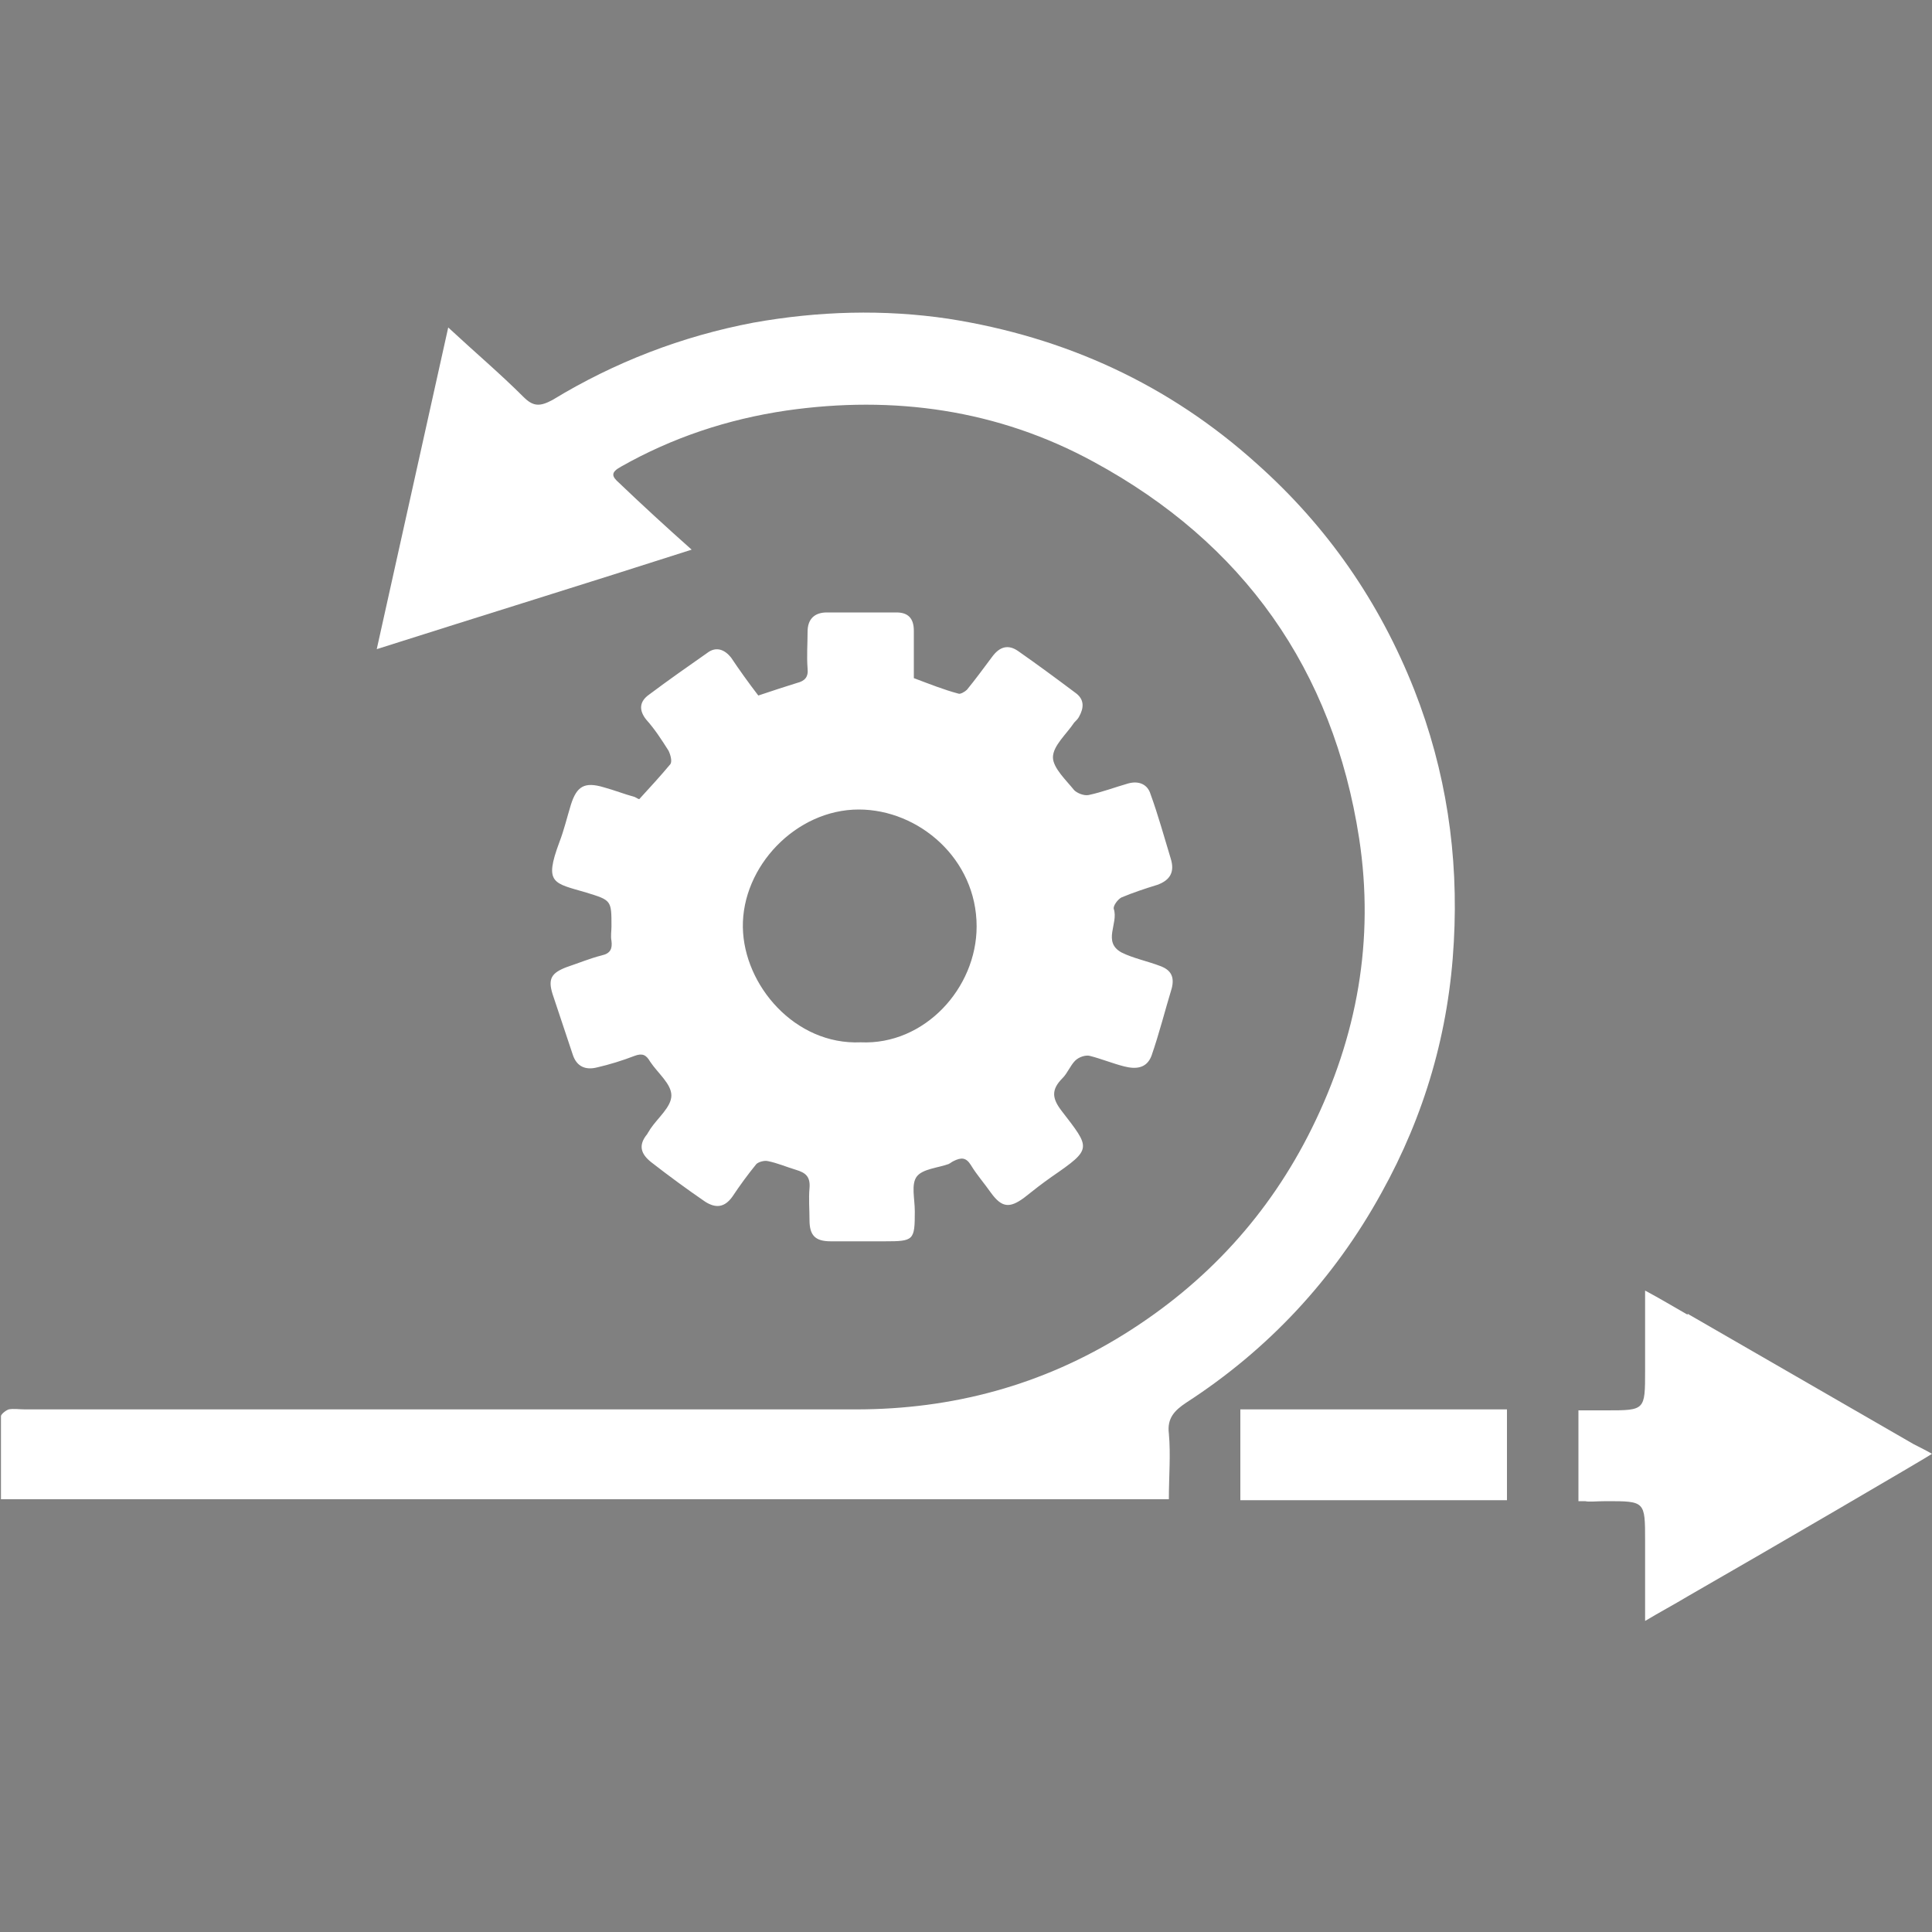 <svg xmlns="http://www.w3.org/2000/svg" xmlns:xlink="http://www.w3.org/1999/xlink" id="Layer_1" x="0px" y="0px" viewBox="0 0 200 200" style="enable-background:new 0 0 200 200;" xml:space="preserve">
<rect x="0" y="0" width="200" height="200" fill="#808080" stroke="none"/>
<style type="text/css">
	.st0{fill:#FFFFFF;}
	.st1{fill:#282828;}
</style>
<g>
	<path d="M-4217.3-428.1c1.3-0.9,1.6-2.6,1-3.9c-0.7-1.5-2.1-2.4-4-2.5c-5.9,0-11.8,0-17.7,0c-5.8,0-11.6,0-17.4,0   c-2.6,0-4.4,1.5-4.4,3.7c0,2.2,1.8,3.8,4.4,3.8c2.6,0,27,0,35.1,0C-4219.2-427-4218.1-427.5-4217.3-428.1z"></path>
	<path d="M-4247.2-422.4c-1,0-2.2,0.5-3,1.1c-1.3,0.9-1.6,2.5-1,3.9c0.7,1.6,2,2.4,3.9,2.4c3.1,0.1,6.3,0,9.4,0s6.3,0,9.4,0   c2.5,0,4.3-1.6,4.3-3.7c0-2.1-1.8-3.8-4.3-3.8C-4234.7-422.4-4241-422.5-4247.2-422.4z"></path>
	<path d="M-4196.8-497.6c-1.1-5.4-3.3-10.4-6.9-14.9c-7.5-9.5-17.8-14.9-30.7-16.1c-8.5-0.8-16.7,0.7-24.1,4.5   c-9.5,4.8-16.1,11.8-19.7,21.1c-2.2,5.9-2.7,11.9-1.6,18c0.8,4.4,2.3,8.6,4.9,12.4c4.2,6.2,8.2,12.5,11.3,19.2   c1.4,3.1,2.7,6.3,2.9,9.7c0.2,2.7,1.8,4.1,4.9,4.1c5.8,0,11.6,0,17.4,0c6,0,12,0,18,0c2.5,0,4.5-1.6,4.5-3.6c0-2.6,0.8-5.1,1.8-7.5   c2.6-6.5,6.1-12.5,10.1-18.4c3-4.3,5.5-8.7,6.8-13.7C-4196-487.7-4195.8-492.7-4196.8-497.6z M-4214.8-494.5c-2.9,2.8-6,5.4-9,8.1   c-5.3,4.7-10.7,9.4-15.9,14.2c-1.9,1.8-4.8,1.7-6.6,0c-3.8-3.5-7.7-6.9-11.5-10.4c-1.4-1.3-1.8-2.7-1-4.3c0.6-1.3,2-2.1,3.8-2.1   c1.1-0.1,2.1,0.4,2.9,1.1c2.7,2.4,5.5,4.9,8.2,7.4c0.7,0.6,1.1,0.6,1.8,0c7-6.3,13.9-12.5,20.9-18.7c1.7-1.5,3.8-1.8,5.5-0.9   C-4213.6-498.9-4213-496.2-4214.8-494.5z"></path>
	<path d="M-4146.6-412.8c-5-8.3-17-10-25-3.7c-7.8,6-15.6,12.1-23.5,18.1c-5.4,4.1-10.7,8.3-16.1,12.4c-1.2,0.9-2.4,1.8-3.8,2.9   c0,0,2.6-17.4-15-17.4c-0.7,0-1.3,0-1.9,0c-19.1,0.1-38.1,0.1-57.2,0c-2.3,0-4.1,0.6-6,1.7c-6.9,4.1-13.9,8.2-20.9,12.3   c-8.8,5.2-17.7,10.3-26.5,15.5c-2.3,1.3-2.4,3.8-1.5,5.2l27.2,35.1c0,0,0,0,0,0c0.1,0.2,0.3,0.5,0.5,0.6l0,0l0,0   c1.2,1.2,3.4,1.6,5.1,0.8c3-1.4,6.1-2.8,9.1-4.3c6.5-3.1,12.9-6.2,19.4-9.3c1.5-0.7,3-1.4,4.9-1.4c18.8,0.1,37.6,0.1,56.5,0   c4.9,0,9.3-1.3,13.1-4.2c4.2-3.2,8.2-6.5,12.3-9.8c15.3-12.4,30.7-24.7,46-37.1C-4144.4-399.9-4143.1-407-4146.6-412.8z"></path>
</g>
<g>
	<path d="M-4104.6,807c3.3,10.4,6.6,20.9,9.8,31.3c0.4,1.3,0.5,2.7,0.3,4c-0.5,4.1-4.1,6.2-8.2,4.5c-6.1-2.5-12.1-5.3-18.1-8.2   c-14-6.8-27.9-13.7-41.8-20.5c-3.7-1.8-7.4-3.7-11.1-5.5c-3.6-1.8-6.5-1.1-8.4,2.5c-4.9,9-9.6,18-14.4,27.1   c-7,13.2-14,26.5-21.1,39.6c-1.7,3.1-3.8,6.6-8,6.1c-4.1-0.5-5.5-4.4-6.6-7.7c-5.8-17.3-11.4-34.7-17.1-52.1   c-3.2-9.8-6.5-19.6-9.5-29.4c-0.5-1.5,0.2-3.5,0.7-5.2c3.4-10.6,6.9-21.1,10.3-31.7c3-9.2,6-18.4,8.9-27.6c0.5-1.5,1.2-1.9,2.7-1.8   c4.2,0.4,8.4,1,12.6,0.8c20.4-0.9,38.1-8.1,51.9-23.5c4.4-4.9,8.1-10.5,12-15.8c3.4-4.7,8.4-6.1,13.8-6.9c1.4-0.2,2.2,0.3,2.6,1.6   c5.5,17.2,11,34.4,16.5,51.5C-4124.6,745.9-4107.6,797.6-4104.6,807z"></path>
	<path d="M-4399,688.1c0.3-0.7,1.6-1.3,2.5-1.2c7.5,0.4,12.5,4.6,16.7,10.4c4.4,6.1,8.3,12.5,14.1,17.5c9,7.7,19.2,13.1,30.7,16   c10.9,2.7,21.9,3.4,32.9,0.6c6-1.5,11.7-4.3,17.6-6.6c5.1-2,9.9-5,15.7-4c2.4,0.4,4.8,1.4,7.2,2.1c2.2,0.6,2.4,2,1.7,3.9   c-5.4,16.4-10.7,32.9-16.1,49.3c-3.4,10.6-7,21.1-10.4,31.6c-4.7,14.4-9.3,28.8-14,43.2c-1.4,4.4-3.1,8.8-4.7,13.1   c-0.4,1.2-1.1,2.3-1.8,3.2c-2.3,3-5.2,3.6-7.8,1c-2.5-2.6-4.7-5.6-6.4-8.8c-8.2-15.2-16.2-30.6-24.2-45.9c-2.8-5.3-5.5-10.7-8.3-16   c-2.2-4.1-5.3-5.1-9.4-3.1c-19.4,9.6-38.8,19.2-58.2,28.7c-4.2,2-8.4,4-12.8,5.5c-4.5,1.6-7.7-0.7-7.4-5.4c0.2-3.7,1.1-7.5,2.2-11   c6.7-20.9,13.6-41.8,20.5-62.7C-4415.6,739.4-4399.9,690-4399,688.1z"></path>
	<path d="M-4378.3,488.9c0.2-21.8,18.6-35.3,36.6-29.8c4.8,1.5,9,4,12.5,7.5c10.3,10.3,20.7,20.6,30.9,31c1.6,1.6,2.6,1.5,4.1,0   c27.1-27.2,54.2-54.3,81.4-81.4c14.5-14.4,39.5-9.3,46.7,9.7c4.5,11.8,1.9,22.5-7,31.5c-17.4,17.5-34.8,34.9-52.2,52.3   c-16.4,16.4-32.9,32.7-49.2,49.2c-7.2,7.3-16,9.2-25.6,8.4c-7.7-0.6-13.8-4.1-19.2-9.7c-16.6-17-33.6-33.7-50.4-50.5   C-4375.4,501.2-4378.2,494.3-4378.3,488.9z"></path>
	<path d="M-4049.5,523.1c-2.6-6.8-5.4-13.4-8.2-20.1c-3.4-8.5-4.5-17.2-1.6-26.1c1.7-5.2,3.7-10.3,6.1-15.1   c5.3-10.4,5.8-21.2,3.3-32.3c-0.6-2.5-1.4-5-2.3-7.4l0,0c0,0-7.7-21.1-25.9-27.5c-10.3-7.8-15.7-18.3-16.5-31.4   c-0.3-5-0.9-10.1-1.9-15c-1.2-5.9-4.1-11.2-7.6-16.1c-7-9.6-16-16.5-27.6-19.2c-6.2-1.4-12.6-1.8-19-2.5c-8.9-1.1-17-4.2-23.1-11   c-4.6-5.1-8.8-10.6-12.8-16.2c-6.3-8.8-15.1-13.7-25.2-16.5c-8.5-2.4-17.3-3-25.9-0.1c-5.9,2-11.6,4.7-17.4,7.2   c-10.8,4.7-21.6,4.7-32.5,0.1c-5.6-2.4-11-5.5-16.8-7.1c-14.9-4.3-28.8-1.3-41.7,6.9c-6.4,4-10.3,10.1-14.6,16   c-4.6,6.4-9.5,12.6-16.7,16.4c-6.7,3.6-14,4.7-21.3,5.2c-10,0.7-19.3,2.7-27.6,8.7c-8.9,6.5-15.7,14.5-18.8,25.1   c-1.8,6.2-2.4,12.9-3.1,19.4c-1.1,11.4-5.2,21.2-14.3,28.5c-5.3,4.2-11.2,7.8-16.2,12.4c-11.6,10.7-16.2,24.4-15.4,40   c0.1,2.2,0.2,4.6,1,6.6c2.5,6.8,5.4,13.4,8.1,20.1c2.4,6,3.8,12.2,3.2,18.7c-0.7,7.1-3.2,13.7-6.4,19.8   c-5.8,11.2-7.5,22.7-4.5,34.9c2.5,10.2,7.2,19.2,15.5,25.7c7.3,5.8,22.2,17.9,23,20c4,6.8,5.6,13.8,6.2,21.1   c0.4,4.9,0.9,9.9,1.9,14.7c1.6,7.7,5.6,14.4,10.9,20.1c7.8,8.6,17.1,14.6,29.1,15.8c3.4,0.3,6.8,0.7,10.2,1.1   c8.4,1,16.5,2.7,23.4,8.1c5.5,4.4,9.8,10,13.6,15.8c8.8,13.4,21.3,20.3,37,22.1c10.4,1.2,19.7-1.8,28.8-6.3   c8.4-4.2,17.2-7,26.8-5.7c7.4,1,14.1,4.2,20.7,7.4c15.6,7.5,30.8,5.9,45.8-2c7.9-4.1,12.9-10.9,17.8-17.9   c4.1-5.8,8.4-11.4,14.5-15.2c7.3-4.6,15.5-5.9,23.9-6.6c4.7-0.4,9.4-0.8,13.9-2.1c10.1-3,18.4-9.1,24.7-17.6   c4.9-6.5,8.5-13.6,9.1-22.1c0.4-5.7,1.3-11.4,2.2-17.1c1.6-9.3,6.2-16.9,13.6-22.7c4.9-3.9,10.2-7.3,14.9-11.4   c12.5-10.8,17.3-24.9,16.5-41.1C-4048.6,527.5-4048.7,525.2-4049.5,523.1z M-4117.2,531.7c-4.2,14.7-10.4,28.6-18.7,41.5   c-11.7,18.4-26.4,33.8-44.3,46.2c-12.8,8.9-26.7,15.7-41.5,20.5c-17.7,5.7-35.7,8.3-54.2,7.8c-13.2-0.4-26.1-2.4-38.9-6   c-22.7-6.4-42.9-17.4-60.8-32.8c-15.1-13-39.8-49.2-39.1-49.8c-0.8-0.3-2.7-6.4-3.3-7.8c-4.9-11.7-8.6-23.7-10.8-36.3   c-2-11.6-2.8-23.3-2.3-35c0.7-15.3,3.6-30.3,8.6-44.8c10.3-29.7,27.9-54.1,52.4-73.7c15.1-12,31.9-20.8,50.3-26.7   c15-4.8,30.4-7.3,46.2-7.4c16.6-0.2,32.8,2,48.7,6.9c30.9,9.4,56.5,26.7,77.1,51.4c8.7,10.4,15.8,21.8,21.5,34l-0.1,0   c0,0,16.7,35.9,14.8,78c-0.1,1.5-0.2,3-0.4,4.5C-4112.8,512.3-4114.4,522.1-4117.2,531.7z"></path>
</g>
<g>
	<path class="st0" d="M71.6,56.9C60.7,60.4,50,63.7,39,67.2c2.5-11.2,4.9-22.1,7.4-33.3c2.8,2.6,5.4,4.8,7.8,7.2c1,1,1.7,1,3,0.3   c6.4-3.9,13.4-6.6,20.8-8c6.7-1.2,13.5-1.4,20.2-0.4c12.1,1.9,22.8,6.8,31.9,15c7.3,6.5,12.7,14.3,16.3,23.4   c3.3,8.4,4.6,17.1,4.1,26.1c-0.5,9.3-3,17.9-7.5,26c-4.9,8.9-11.7,16.2-20.2,21.7c-1.2,0.8-2,1.6-1.8,3.2c0.2,2.2,0,4.4,0,6.8   c-40.3,0-80.5,0-120.9,0c0-2.9,0-5.8,0-8.6c0-0.2,0.5-0.6,0.8-0.7c0.5-0.1,1.1,0,1.7,0c28.7,0,57.4,0,86,0c10,0,19.3-2.5,27.8-7.8   c8.5-5.3,15-12.4,19.4-21.3c4.7-9.5,6.5-19.5,4.9-30c-2.7-17.5-12-30.6-27.5-39c-9.9-5.4-20.7-6.9-31.8-5.3   c-6.1,0.9-11.8,2.8-17.1,5.8c-1.1,0.6-1,1-0.2,1.7C66.4,52.2,68.9,54.5,71.6,56.9z"></path>
	<path class="st0" d="M78.5,72c1.5-0.5,2.7-0.9,4-1.3c0.8-0.2,1.2-0.6,1.1-1.5c-0.1-1.3,0-2.5,0-3.8c0-1.3,0.7-2,2-2   c2.4,0,4.8,0,7.2,0c1.2,0,1.8,0.6,1.8,1.9c0,1.6,0,3.2,0,4.9c1.6,0.6,3.1,1.2,4.6,1.6c0.2,0.1,0.7-0.2,0.9-0.4   c0.9-1.1,1.7-2.2,2.6-3.4c0.8-1.1,1.7-1.3,2.7-0.6c2,1.4,3.9,2.8,5.9,4.3c1,0.7,0.9,1.6,0.4,2.5c-0.1,0.2-0.3,0.4-0.5,0.6   c-0.8,1.2-2.2,2.4-2.2,3.6c0,1.1,1.4,2.4,2.2,3.4c0.3,0.3,1,0.6,1.5,0.5c1.4-0.3,2.7-0.8,4.1-1.2c1.1-0.3,2,0.1,2.3,1.1   c0.8,2.2,1.4,4.4,2.1,6.7c0.4,1.3,0,2.2-1.4,2.7c-1.3,0.4-2.5,0.8-3.7,1.3c-0.4,0.2-0.9,0.9-0.8,1.2c0.5,1.5-1.2,3.4,0.8,4.5   c1.2,0.6,2.7,0.9,4,1.4c1.1,0.4,1.5,1.1,1.2,2.3c-0.7,2.3-1.3,4.7-2.1,7c-0.5,1.3-1.6,1.4-2.8,1.1c-1.2-0.3-2.4-0.8-3.6-1.1   c-0.4-0.1-1.1,0.1-1.5,0.5c-0.5,0.5-0.8,1.3-1.3,1.8c-1.2,1.2-1.1,2.1-0.1,3.4c3,3.9,3.2,3.9-1,6.8c-1,0.7-1.9,1.4-2.9,2.2   c-1.5,1.1-2.3,1-3.4-0.5c-0.7-1-1.5-1.9-2.1-2.9c-0.5-0.8-1-0.8-1.8-0.4c-0.2,0.1-0.3,0.2-0.5,0.3c-1.1,0.4-2.7,0.5-3.3,1.3   c-0.6,0.8-0.2,2.3-0.2,3.6c0,3-0.1,3.1-3.1,3.1c-1.9,0-3.8,0-5.6,0c-1.6,0-2.2-0.6-2.2-2.2c0-1.1-0.1-2.2,0-3.3   c0.1-1.2-0.4-1.6-1.4-1.9c-1-0.3-1.9-0.7-2.9-0.9c-0.4-0.1-1,0.1-1.2,0.3c-0.9,1.1-1.7,2.2-2.5,3.4c-0.8,1.1-1.7,1.2-2.8,0.5   c-1.9-1.3-3.8-2.7-5.6-4.1c-1-0.8-1.4-1.7-0.4-2.9c0.1-0.2,0.2-0.3,0.3-0.5c0.8-1.2,2.2-2.3,2.2-3.5c0-1.2-1.4-2.3-2.2-3.5   c-0.4-0.7-0.8-0.9-1.6-0.6c-1.3,0.5-2.6,0.9-3.9,1.2c-1.2,0.3-2.1-0.1-2.5-1.3c-0.7-2.1-1.4-4.2-2.1-6.3c-0.5-1.6-0.1-2.2,1.5-2.8   c1.2-0.4,2.4-0.9,3.6-1.2c0.9-0.2,1.1-0.7,1-1.5c-0.1-0.5,0-1,0-1.5c0-2.7,0-2.7-2.6-3.5c-3.4-1-4.4-0.9-2.8-5.2   c0.5-1.3,0.8-2.6,1.2-3.9c0.6-1.9,1.4-2.4,3.4-1.8c1.1,0.3,2.1,0.7,3.2,1c0.2,0.1,0.5,0.3,0.5,0.2c1.1-1.2,2.2-2.4,3.2-3.6   c0.2-0.3,0-1-0.2-1.4c-0.7-1.1-1.4-2.2-2.3-3.2c-0.8-1-0.7-1.9,0.3-2.6c2-1.5,4-2.9,6-4.3c0.9-0.7,1.8-0.4,2.5,0.5   C76.5,69.3,77.5,70.7,78.5,72z M89.1,107.9c6.6,0.3,12-5.6,12-12c0-7-6-12.1-12.2-12.1c-6.5,0-12.1,5.9-12,12.2   C77,102,82.3,108.2,89.1,107.9z"></path>
	<path class="st0" d="M198.1,149.5c-7.8-4.5-15.6-9-23.4-13.5c0,0,0,0,0,0.1c-1.4-0.8-2.9-1.7-4.4-2.5v5.7c0,0,0,0,0,0   c0,0.9,0,1.7,0,2.6c0,4.1,0,4.1-4,4.1c-1.1,0-1.8,0-2.2,0c-0.2,0-0.5,0-0.7,0c0,1.6,0,3.2,0,4.7c0,1.5,0,3.1,0,4.7   c0.3,0,0.5,0,0.7,0c0.4,0.1,1.1,0,2.2,0c4,0,4,0,4,4.1c0,1.2,0,2.4,0,3.7h0v4.6c1.5-0.9,3-1.7,4.5-2.6c0,0,0,0,0,0   c8.2-4.7,24.8-14.4,25.2-14.7C199.5,150.2,198.1,149.5,198.1,149.5z"></path>
	<path class="st0" d="M128.4,145.9c0,1.7,0,7.8,0,9.3c0,0,0,0.1,0,0.1H156v-9.4C156,145.9,136.7,145.9,128.4,145.9z"></path>
</g>
<g>
	<path d="M2443-1234.6c-0.1-0.1-0.1-0.1-0.2-0.2c-15.4-20.9-38.8-24.8-38.8-24.8l0,0c-3.6-0.8-7.2-1.3-11-1.5   c-12.4-0.6-24.5,0.5-35.9,6.1c-0.4,0.2-1,0.2-2.2,0.4c2.2-2.6,3.9-4.5,5.6-6.6c8.4-10.5,15.9-21.6,17.7-35.3   c1.5-11.3-1.1-21.3-10.5-28.7c-5.6-4.4-12.3-6.5-19.3-7.4c-4.5-0.6-9-0.8-13.5-1.2c3.4,5.5,7.3,9.5,14,9.3c-0.1,0.3-0.3,0.6-0.4,1   c-1.7,0-3.5,0-4.7,0c1.8,7.9,3.6,15.7,5.5,23.6c3.4-0.2,7.1-0.4,10.8-0.5c0,0.3,0.1,0.6,0.1,0.9c-3.1,1.4-6.2,3-9.5,4   c-2.6,0.8-3.1,2.3-3.4,4.7c-1.3,9.2-6.2,16.8-12.1,24.8c0-4-0.2-7.1,0-10.2c0.5-8.8-1.3-17.3-4.7-25.3c-9-20.8-25.8-30.2-47.5-32   c-17-1.4-33.6,1.2-50.6,6.7c4.5,1.6,8.2,3.6,12.2,4c3.4,0.3,7-1.2,11.5-2.1c-2.4,1.6-4.2,2.8-6.2,4.2c0.7,0.4,1.3,0.9,1.9,1.3   c3.7,1.8,7.6,3.5,11.2,5.5c2,1.1,3.4,1.1,5.3-0.2c1.8-1.3,3.9-2.2,5.8-3.3c0.2,0.3,0.4,0.5,0.5,0.8c-2,1.7-4.1,3.4-6.5,5.4   c3.5,2.4,6,4.1,8.5,5.8c1.4-0.7,2.7-1.2,3.9-1.8c0.1,0.2,0.3,0.4,0.4,0.6c-0.8,0.8-1.5,1.7-2,2.2c4.7,5,9.2,9.9,13.9,14.7   c0.5,0.5,2,0.5,2.8,0.3c2.5-0.7,4.9-1.7,7.3-2.6c0.1,0.2,0.3,0.5,0.4,0.7c-1.9,1.6-4,3.1-5.7,5c-0.7,0.7-0.8,2.4-0.5,3.4   c0.4,1.4,1.7,2.1,3.2,1c0.4-0.3,0.9-0.3,1.4-0.5c-2,2.4-2.5,4.8-0.9,7.4c0.4,0.6,1.3,0.9,1.5,1.5c1.4,3.9,2.6,7.9,4,11.9   c1.4,4,3.1,8,4.6,12c-0.3,0.1-0.6,0.3-0.8,0.4c-1.4-1.7-2.7-3.4-4.1-5.1c-13.4-15.7-30.8-23.7-51-26.6c-20-2.9-37.1,2.6-51.8,16.1   c-3.4,3.1-6.6,6.5-10.4,10.2c0-1.8,0-2.9,0-4c0-6.7,0-13.3,0-20c0-41,0-81.9,0-122.9h0v-63.6c0-17.2,0.2-34.5-0.1-51.7   c-0.1-3.6-1.1-7.4-2.7-10.6c-4.1-8-11.1-11.4-20.1-11.4c-60.5,0.1-120.9,0.1-181.4,0c-51,0-102,0-153,0c-2.9,0-6,0.1-8.6,1.1   c-10,3.8-14.5,10.7-14.5,21.5c0,53.5-0.1,248.7-0.1,262.1c-1.5-1.6-2.2-2.5-3.1-3.4c-5.1-4.9-9-11.5-16.8-12.9   c-0.9-0.2-2.3-0.2-2.9,0.3c-0.6,0.5-0.5,1.9-0.7,2.8c-0.1,0.9-0.2,1.7-0.2,2.6c-2.2-2.7-3.9-5.3-4.8-8.1c-1.7-5.3-5.8-7.1-10.6-7.8   c-23.3-3.7-44.5,1.3-63.3,15.6c-5.7,4.3-10.3,9.9-16.1,15.5c4-10.3,7.8-20,11.6-29.6c-0.9-1.1-1.8-2.2-2.6-3.2   c0.2-0.1,0.3-0.3,0.5-0.4c1,0.5,2,0.9,3,1.4c2.1-2.1,3.1-4.1-0.2-6.1c-1.7-1.1-3-2.6-4.5-3.9c0.1-0.2,0.3-0.5,0.4-0.7   c2.4,0.9,4.7,1.8,7.1,2.5c0.8,0.3,2.2,0.5,2.6,0c4.7-4.8,9.4-9.8,14.1-14.9c-0.5-0.6-1.2-1.5-1.8-2.3c5.8,3.4,8.1-2.6,12.7-3.9   c-2.6-2.5-4.7-4.5-6.8-6.4c1.2-0.1,2.3,0.2,3.1,0.8c4.1,3.5,8.1,3.6,12.7,0.5c2.8-2,6.2-3.2,9.5-4.8c-2.1-1.5-3.8-2.7-5.5-3.8   c0.1-0.4,0.2-0.7,0.4-1.1c7.8,5.9,14.7,1.5,22.4-1.2c-17.3-5.7-34.3-8.1-51.8-6.6c-9.7,0.8-19.1,3.3-27.2,8.9   c-18.7,12.9-25.1,31.4-23.6,53.3c0.1,1.5,0.2,3,0.4,5c-0.8-0.6-1.1-0.7-1.3-0.9c-5.7-7.3-10.2-15.3-11.7-24.6   c-0.3-1.9-0.7-2.9-2.7-3.6c-3.3-1.1-6.5-2.7-9.7-4.1c0-0.3,0.1-0.6,0.1-0.9c3,0.2,6.1,0.2,9.1,0.6c2.1,0.2,2.7-0.3,2.9-2.4   c0.5-4.7,1.2-9.3,2.2-13.9c0.5-2.3,1.8-4.5,2.9-7.3c-2.2,0-3.8,0-5.5,0c-0.1-0.3-0.3-0.7-0.4-1c6.7,0,10.8-3.8,14.1-9.1   c-6.8,0.4-13.6,0.7-20.1,2.4c-8,2-15.2,6-19.6,13.6c-6,10.4-5.1,21.1-1.1,31.9c4.1,11,11.1,20.2,18.6,29c0.5,0.6,0.8,1.3,1.6,2.4   c-55.2-22.3-93.9,13.8-103.1,50.6c3.6-3.5,10.4-3.3,9.6-10.5c0.3,1.2,0.7,2.5,1,3.8c4.6-1.7,8.6-3.5,9.1-9.2c0.2-2.1,1.3-4.1,2-6.1   c0.3,0,0.6,0,0.9,0c0.2,3,0.4,5.9,0.7,8.8c7.6-2.6,15-5,22.2-7.6c1-0.3,1.8-1.7,2.2-2.8c0.6-1.6,0.7-3.4,1-5c0.2,0,0.4,0.1,0.6,0.1   c0.2,2,0.4,4,0.6,6.4c3.6-0.9,7.5,0,9.1-3.7c1.1,0.5,2.2,1.5,3.2,1.4c3.5-0.1,7-0.5,10.4-1.1c0.8-0.1,1.6-1.1,2-1.9   c1.3-2.7,2.5-5.5,3.7-8.2c0.3,0.1,0.5,0.1,0.8,0.2c0,3.3,0,6.6,0,9.5c5.4,3,6.4-1.5,8.7-4.2c-0.3,1.8-0.6,3.6-0.8,5.5   c9.1,1.7,17.9,3.3,26.7,5c-0.8,0.9-1.8,1.3-2.8,1.4c-2.9,0.5-5.8,0.8-8.7,1.4c-13.4,2.6-26.2,6.9-37.5,15   c-11.5,8.2-18.8,19.3-21.1,33.2c-2.5,15.5,1.6,29.9,8.8,43.5c8.1,15.4,19.2,28.6,31.5,40.8c3.1,3.1,6.5,6,10,9.2   c0.8-12-5.8-19.3-14.5-25.4c0.3-0.2,0.5-0.5,0.8-0.7c2.7,1.5,5.4,3,8.3,4.6c-0.1-0.7-0.1-1.1-0.2-1.5c-1.4-6.7-3.1-13.4-4.2-20.1   c-0.4-2.2-1.2-3.4-3.1-4.2c-2.4-1.1-4.7-2.3-7-3.4c0.1-0.2,0.2-0.5,0.3-0.7c3,0.7,5.9,1.5,9.7,2.4c0-5.9-0.2-11.1,0.1-16.2   c0.1-2.4-0.5-3.7-2.5-4.9c-3.5-2.2-6.8-4.8-10.2-7.2c0.1-0.2,0.3-0.5,0.4-0.7c4.5,1.6,9.1,3.1,13.6,4.7c3.3-14.5,10.5-26,20.4-36.6   c-3.7-2.3-7-4.3-10.4-6.3c0.1-0.3,0.2-0.5,0.3-0.8c3.5,0.7,7,1.5,10.5,2c1.6,0.2,3.8,0.7,4.8-0.1c5.9-4.2,11.5-8.9,17.1-13.3   c-1.4-1.3-2.8-2.6-4.2-3.9c0.1-0.2,0.2-0.3,0.3-0.5c3,0.9,6.1,1.8,9.2,2.8c-1.5,8.3,0.4,14.2,5.4,15.5c6.1,1.6,10.8-2.2,14.5-12.1   c15.2,20.2,27.8,41.6,38.6,64.3c9.8,20.7,17.4,42,22.1,64.5c4.2,22,5.8,45.1,6.1,48.6c0,0.2,0,0.3,0,0.4c-10.7,0-20.9,0-31.7,0   c0,0,0,0,0,0h-23.3c-3.3-0.1-6.6,0-10.1,0c0,3.9,0,7.2,0,10.6c0,3.4,0,6.9,0,10.5v0.2h72.6v-0.2c173.9,0,519.8,0.2,519.8,0.2v-0.5   c0-5.9,0-11.6,0-17.6c0-1.1,0-2.2,0-3.3c-1.6,0-2.9,0-4.2,0c-9.8,0-19.6,0-29.4,0c-6.5,0-13.1,0-19.6,0c-1.8,0-3.2-0.2-2.9-2.5   c0.4-3.8,0.8-7.7,1.3-11.5c1.7-12.7,7.1-47.6,17.1-75.7c1.3-3.5,2.7-6.9,4.1-10.4c0.5-1.2,1-2.3,1.6-3.4c1.6-3.4,2.7-6,3.2-7.9   c8.3-18.5,18.3-36,29.7-52.7c3.1-4.6,6.5-9,9.9-13.8c4.7,10.7,8.3,13.7,14.5,12.1c4.7-1.1,6.3-5.9,5.6-15.4c3.1-1,6-1.9,9-2.8   c0.2,0.2,0.3,0.5,0.5,0.7c-1.6,1.1-3.2,2.2-5,3.4c5.5,4.2,10.5,7.6,14.9,11.5c2.8,2.5,5.4,3,8.8,2c3-0.8,6.1-1.1,9.2-1.6   c0.1,0.3,0.1,0.6,0.2,0.9c-3.2,1.9-6.4,3.9-10,6c10.1,10.6,17.1,22.5,20.5,36.7c4.9-1.7,9.3-3.3,13.6-4.8c-0.3,1.1-0.9,1.7-1.6,2.2   c-3,2.1-6.1,4.1-9.1,6.4c-0.9,0.7-1.9,2.1-1.8,3.1c0.3,5.6,0.8,11.2,1.3,17.1c2.7-0.7,5.6-1.5,8.5-2.2c0.1,0.3,0.2,0.5,0.3,0.8   c-2,1-3.8,2.3-5.9,2.9c-3.1,1-4.1,3-4.3,6c-0.3,3.2-1,6.4-1.7,9.6c-0.7,3.4-1.6,6.8-2.5,10.6c3.2-1.8,5.8-3.3,8.5-4.8   c0.3,0.3,0.7,0.6,1,0.9c-9.5,5.8-15.2,13.8-15.1,25.2c0.7-0.5,1.5-0.9,2.1-1.5c8.4-8.7,17.4-16.9,25-26.2   c11.7-14.2,21.1-29.9,23.6-48.7c2.5-18.7-3-34.6-17.4-47.1c-0.8-0.7-2.3-0.6-3.5-0.7c-1.3-0.1-2.6,0.1-3.8,0.1   c0.2-1.3,0.4-2.6,0.6-3.9c0.3-0.2,0.6-0.5,1-0.7c-7.6-3.3-15.1-7.2-23-9.7c-7.8-2.5-15.9-3.7-23.9-5.5c0.1-0.2,0.1-0.3,0.2-0.5   c8.8-1.6,17.7-3.3,26.7-5c-0.2-0.9-0.5-1.7-0.6-2.6c-0.1-0.8-0.1-1.6-0.2-3c3.9,5.9,3.9,5.9,8.7,4.2c-0.2-3.1-0.4-6.3-0.6-9.4   c0.3-0.1,0.6-0.2,0.8-0.2c1.2,2.7,2.6,5.3,3.6,8.1c0.9,2.7,2.5,2.6,4.8,1.9c0,0,15.5,2.1,25.2,5.2c0.2,0.1,0.4,0.1,0.5,0.2   c0.1,0,0.2,0.1,0.3,0.1c3.8,1.3,7.6,2.6,11.5,3.9c3.1,1.1,6.2,2.3,9.6,3.5c0.2-3.5,0.4-6.4,0.5-9.4c3.5,5.7,2.5,14.4,12,15.3   c0.4-1.2,0.9-2.5,1.2-3.4c0.9,2,1.4,4.6,3,6.2c1.7,1.8,4.4,2.7,7.1,4.3C2455.4-1215.2,2450.2-1225.5,2443-1234.6z M1812.4-1132   L1812.4-1132c0,0,0,88.8-0.1,100.4c0,1.2-0.9,3.3-1.7,3.6c-2.3,0.7-2.4-1.6-3-3.1c-3.2-8.8-6.3-17.6-9.6-26.3   c-0.1-0.5-0.3-0.9-0.5-1.4c-1.5-4-4.1-10-6.7-16.2c0-0.1,0-0.1-0.1-0.2c-2-4.7-4.1-9.4-6-13.4c0-0.2-0.1-0.4-0.2-0.6   c-0.9-1.9-1.8-3.8-2.7-5.7c-1.2-2.7-2-4.4-2-4.4l0,0c-11.8-25.5-23.5-51-37.9-75.1c-7.1-11.8-16.6-22.2-25-33.2   c-0.5-0.7-1.1-1.4-1.7-2.3c0.5-0.4,0.8-0.8,1.1-0.9c3.6-1.1,6.2-3.1,6.6-7.1c0.4-4.2-1.3-7.9-5-9.6c-5-2.4-5.9-7-7.6-11.5   c1.9,2.4,3.8,4.7,5.4,6.7c6.3-2.8,12.3-5.6,18.3-8.1c2.1-0.9,2.9-2.1,2.7-4.4c-0.2-3.5,0-7,0-10.6c0.3,0,0.7,0,1,0   c1.2,4,2.5,8.1,3.7,12.1c2.7-0.3,5.1-0.5,7.4-1c0,0,0,0,0,0c0.1,0,0.3-0.1,0.5-0.1c0,0,0,0,0.1,0c0,0,0,0,0,0   c2.3-0.6,9.9-2.6,16.2-0.2c0.4,0.2,0.8,0.3,1.2,0.3c3.7,0.5,7.4,1.2,11,2c2.5,0.5,4.2,0.4,5.2-2.5c0.9-2.7,2.6-5.1,4.6-7.3   c-0.6,3.8-1.3,7.7-2,11.8c2.2,0.8,4.5,2.4,6.6,2.2c1.8-0.2,3.3-2.5,5.3-4.2c-0.6,2.2-1.2,4-1.9,6.6c2.1,0.2,4,0.4,6.2,0.7   c-0.7,3.2,3,3.7,5.3,4.8c4.1,2,5.3,4.8,5.3,9.3C1812.3-1191.5,1812.4-1161.7,1812.4-1132z M2142.3-1243.7c0,4-2.1,6.4-6.2,6.4   c-8.3,0.1-16.7,0.2-25,0c-3.6-0.1-5.7-2-5.8-5.7c-0.2-12.2-0.2-24.3,0-36.5c0.1-4,2-5.6,6-5.6c8.2,0,16.5,0,24.7,0   c4.2,0,6.2,2,6.3,6.2c0.1,5.9,0,11.7,0,17.6C2142.3-1255.4,2142.4-1249.5,2142.3-1243.7z M2142.3-1393.1c0,4.9-1.9,6.8-6.6,6.8   c-8,0-16,0-24,0c-4.3,0-6.3-1.4-6.3-5.6c-0.2-12.2-0.2-24.3,0-36.5c0-3.6,2.2-5.6,5.9-5.6c8.3-0.1,16.7-0.1,25,0   c4,0.1,6.1,2.4,6.1,6.4c0,5.9,0,11.7,0,17.6C2142.3-1404.4,2142.4-1398.8,2142.3-1393.1z M2105.3-1509c0.1-4.1,1.9-5.6,6-5.6   c8.3-0.1,16.7-0.1,25,0c4.1,0,5.9,1.9,6,6.1c0.1,5.9,0,11.7,0,17.6c0,5.8,0,11.5,0,17.3c0,4.4-1.7,6.5-5.9,6.6   c-8.5,0.2-16.9,0.2-25.4,0c-3.8-0.1-5.7-1.9-5.7-5.7C2105.2-1484.9,2105.1-1496.9,2105.3-1509z M2105.3-1357c0.1-4.1,2.2-5.9,6.2-6   c8.1-0.1,16.2-0.1,24.3,0c4.4,0.1,6.5,2.3,6.5,6.8c0,5.7,0,11.5,0,17.2c0,5.6,0,11.3,0,16.9c0,5-1.9,6.8-7,6.9   c-7.9,0-15.8,0-23.7,0c-4.4,0-6.3-1.5-6.4-6C2105.1-1333.1,2105.1-1345,2105.3-1357z M2105.2-1158.8L2105.2-1158.8   C2105.2-1158.9,2105.2-1158.9,2105.2-1158.8c0-4.4,0-7.8,0-11.2c0-8.1,0-16.2,0-24.4c0-6.3,1.5-7.7,7.9-7.7c6.9,0,13.8,0,20.6,0   c7.2,0,8.2,1,8.8,8l-0.2,9.3c0,0,0,0,0,0c0,0.3,0,0.5,0,0.8l0,2.7l0,0c0,5.9-0.1,12.2,0.1,18.5c0.2,6.2-1.9,8.6-8.3,8.3   c-7.4-0.3-14.9-0.1-22.3-0.1c-0.2,0-0.4,0-0.6,0c-0.4,0-0.7,0-1.1,0c0,0-0.1,0-0.1,0C2104.8-1155.2,2105.2-1158.8,2105.2-1158.8z    M1862.7-1508.1c0-4.9,1.7-6.5,6.5-6.5c8.1,0,16.2,0,24.4,0c4.3,0,6.2,1.8,6.2,6.2c0,11.6,0,23.2,0,34.9c0,4.4-1.8,6.4-6.1,6.4   c-8.3,0.1-16.7,0.2-25,0c-4.3-0.1-6-2-6-6.5c-0.1-5.8,0-11.5,0-17.3C1862.7-1496.6,1862.6-1502.4,1862.7-1508.1z M1862.7-1427.3   c0-4.7,2.1-6.8,6.8-6.8c7.9-0.1,15.8-0.1,23.7,0c4.5,0,6.7,2.2,6.7,6.6c0,11.6,0,23.2,0,34.8c0,4.3-2.1,6.3-6.5,6.3   c-8.1,0-16.2,0-24.3,0c-4.2,0-6.2-1.9-6.3-6.1c-0.1-5.9,0-11.7,0-17.6C1862.7-1415.8,1862.6-1421.5,1862.7-1427.3z M1862.7-1339   c0-5.7,0-11.5,0-17.2c0-4.5,2.1-6.7,6.6-6.7c8.4-0.2,16.9-0.2,25.3-0.3c2.7,0,5.1,2.3,5.1,5.6c0.1,12.4,0.1,24.8,0,37.2   c0,3.1-2.3,5.2-5.5,5.2c-8.7,0.1-17.4,0.1-26,0c-3.5,0-5.5-2.1-5.5-5.9C1862.6-1327.1,1862.7-1333,1862.7-1339   C1862.7-1339,1862.7-1339,1862.7-1339z M1862.7-1278.5c0-4.7,1.9-6.5,6.6-6.5c8,0,16,0,24,0c4.5,0,6.5,2,6.5,6.6   c0,5.7,0,11.5,0,17.2c0,5.7,0,11.5,0,17.2c0,4.5-2.1,6.7-6.6,6.7c-8,0.1-16,0.1-24,0c-4.4-0.1-6.5-2.3-6.5-6.8   C1862.6-1255.5,1862.6-1267,1862.7-1278.5z M1862.7-1196.5c0-3.6,1.8-5.5,5.4-5.6c8.7-0.2,17.3-0.2,26,0c3.9,0.1,5.6,2.1,5.6,6.1   c0.1,4.5,0,9,0,13.5c0.1,0,0.2,0,0.3,0c0,5.7,0,11.5,0,17.2c0,2-0.1,4.1-0.4,6c-0.6,2.8-2.2,4.6-5.3,4.6c-8.8,0-17.6,0.1-26.3,0   c-3.3,0-5.2-2-5.3-5.4C1862.6-1172.2,1862.6-1184.3,1862.7-1196.5z M1938.1-1046.3c0,5-2.3,7.1-7.3,7.1c-22.8,0-45.6,0-68.4,0   c-5.4,0-7.5-2-7.5-7.6c0-21.5,0-43.1,0-64.6c0-5.5,1.8-7.2,7.3-7.2c11.4,0,22.8,0,34.2,0c11.6,0,23.2,0,34.9,0   c4.8,0,6.8,1.9,6.8,6.7C1938.1-1090,1938.1-1068.2,1938.1-1046.3z M2033.3-1039.2c-23.5,0-46.9,0-70.4,0c-5,0-7.3-2.2-7.3-7.1   c0-21.8,0-43.5,0-65.3c0-5.2,2-7,7.2-7c11.8,0,23.7,0,35.5,0c11.7,0,23.5,0,35.2,0c5.3,0,7.1,1.9,7.1,7.1c0,21.7,0,43.3,0,65   C2040.7-1041.4,2038.5-1039.2,2033.3-1039.2z M2040.7-1162c0,5.7-1.8,7.4-7.5,7.4c-23.1,0-46.2,0-69.4,0c-6.7,0-8.2-1.5-8.2-8.1   c0-43.8,0-87.5,0-131.3c0-44,0-88,0-132c0-6.1,2-8.1,8-8.1c23.1,0,46.2,0,69.4,0c5.4,0,7.7,2.1,7.7,7.5   C2040.7-1338.4,2040.7-1250.2,2040.7-1162z M2142.5-1039.2c-25.6,0-51.2,0-76.8,0c-5.4,0-7.4-1.9-7.4-7.3c-0.1-21.7-0.1-43.3,0-65   c0-5.5,1.8-7.2,7.3-7.2c12.9,0,25.7,0,38.6,0c12.9,0,25.7,0,38.6,0c5.5,0,7.3,1.8,7.3,7.3c0,21.5,0,43.1,0,64.6   C2150.1-1041.3,2148-1039.2,2142.5-1039.2z M2288.3-1228.6c-5.3,2.8-7.8,7.6-5.8,12.1c1.2,2.7,4.2,4.5,6.7,7.1   c-3.1,3.9-6.8,8.5-10.6,13c-12.8,15.2-22.3,32.4-31,50.2c-7.9,16.2-15.9,32.4-23.6,48.8c-4.9,10.3-16.1,38.3-15.9,38.5   c-0.4,1.1-3.8,11.1-3.8,11.2c-0.5,1.3-7.4,18.8-8.6,19.7c-0.6,0.4-1.1,0.6-1.5,0.6c0,0,0,0,0,0c-2.1,0-1.5-142.7-1.6-194.8   c0-4,1-6.6,4.7-8.1c1.1-0.5,2.3-1.1,3.1-1.9c1-1,1.8-2.2,2.7-3.5c1.5-0.1,3.6-0.2,6.2-0.4c-1-2.6-1.7-4.3-2.6-6.7   c2.4,1.9,4,4.2,5.9,4.4c2.1,0.2,4.3-1.4,6.5-2.2c-0.7-3.9-1.4-7.6-2.1-11.3c0.3-0.1,0.6-0.2,0.9-0.3c1.2,2.3,2.6,4.5,3.5,7   c1.1,3,2.9,3.3,5.7,2.7c6-1.1,12-2.1,18-2.6c5.5-0.5,5.5-0.2,7.3-6.2c0.5,1.7,0.8,2.7,1,3.7c0.2,1,0.4,1.9,0.7,3   c0.7,0.1,1.2,0.2,1.8,0.2c2.4,0.3,6.1,1.6,7,0.5c1.8-2.1,2.1-5.5,3.1-8.3c0.4-1.1,0.8-2.2,1.1-3.3c0.3,0,0.7,0.1,1,0.1   c0,3.7,0.1,7.5,0,11.2c-0.1,1.8,0.6,2.6,2.2,3.2c6.2,2.7,12.4,5.5,18.9,8.4c1.4-1.8,3.1-4,4.7-6.2c0.2,0.2,0.5,0.3,0.7,0.5   C2292.9-1234.8,2292.4-1230.8,2288.3-1228.6z"></path>
</g>
<path d="M-2855.6-1286.3c-1.1-14.5-3.2-29-3.1-43.5c0.4-32.7,14.5-58.2,43.1-74.9c24.1-14,50.3-18.1,77.8-16.3c14.8,1,29,4,42.7,9.8  c24.9,10.5,42.9,27.5,51.7,53.7c4.6,13.7,4.8,27.5,4.5,41.6c-0.4,19.5-3.9,38.4-9.8,56.8c-7.4,23.1-17,45.2-34.2,63.2  c-9.5,10-19.5,19.1-32.2,24.9c-12.4,5.6-25.4,7.1-38.9,6.5c-23.6-0.9-42-11.9-58-28.4c-18.5-19.1-29.3-42.2-37-67.1  c-1-3.1-1.9-6.3-2.9-9.4C-2851.4-1269.6-2855.4-1283.2-2855.6-1286.3z"></path>
<path d="M-2897.8-1015.2c-2.9,1.9-4.9,3.3-7.1,4.4c-0.2,0.1-2.4-2.8-2.1-3.2c1.2-1.6,2.8-3.3,4.6-4.1  C-2901.6-1018.4-2899.9-1016.6-2897.8-1015.2z"></path>
<path d="M-2519.4-1044.3c-0.1-8.9-3.6-16.8-8.1-24.3c-4.4-7.4-10.3-13.1-17-17.8c0,0-0.1-0.1-0.1-0.1c-17-12.6-41.6-19.5-42.8-19.8  c-10.3-3.9-20.5-7.9-30.8-11.7c-12.9-4.8-25.7-10-38.9-13.6c-11.5-3.2-23-1.7-33.3,5.3c-6.2,4.2-10.1,10.2-14.2,16.2  c-10.8,15.6-21.8,30.9-32.8,46.4c-3.7,5.1-7.4,10.2-11.5,16c-13.6-19.2-26.7-37.8-40-56.2c-5.7-7.9-11.6-15.8-18.3-22.8  c-5.2-5.6-12.4-8.9-20.4-7.8c-6.9,1-13.8,2.8-20.4,5.1c-14.9,5.2-29.6,10.9-44.4,16.5c-11.1,4.2-22.1,8.6-33.2,12.5  c-11,3.9-21.4,8.7-30.5,16.1c-14.8,12.2-23.1,27.4-22.7,47c0.3,16.7,0.1,33.3,0.4,50l0,0c0,0-3,38.3,25.7,50.9  c7,4.1,14.8,6.2,23.3,6.2c120.4,0.2,240.8,0.2,361.2-0.1c6.9,0,14.4-1.9,20.6-5c17.7-8.8,26.8-24.5,27.9-43.6  C-2518.5-1000.7-2519.2-1022.5-2519.4-1044.3z"></path>
<path d="M-2290.7-1521c0-10.8-3-21-9-30c-11.9-18-28.7-27.4-50.4-27.4c-53.6-0.1-107.2,0-160.7,0c-51.9,0-103.9-0.2-155.8,0.2  c-7.6,0.1-15.7,1.4-22.8,4.1c-22.9,8.8-37.1,30.8-37.1,55.5c0,17.5,0,35.1,0,52.6c0,1.4,0,2.7,0,4c11.6,2.4,22.7,4.6,34.2,7  c0-12,0-23.6,0-35.8c2.4,0,4.2,0,6,0c96.3,0,192.6,0,288.9,0v0h62.7c1.8,0.1,3.7,0,5.5,0c3.9,0,5,0.8,4.9,4.7  c-0.1,53.5-0.1,106.9-0.1,160.4c0,16.1-10.7,26.9-26.8,26.9c-15.1,0-30.2,0.1-45.3,0c-5.4,0-9.9,1.7-13.8,5.5  c-6.3,6.2-12.7,12.4-19,18.6c-21.9,21.7-43.7,43.3-65.6,65c-1.3,1.3-2.8,2.4-5.1,4.3c0-2.6,0-4,0-5.5c0-23.4,0-46.8,0-70.2  c0-10.4-6.5-17.5-16.6-17.6c-28.7-0.2-57.3,0-86-0.1c-2.3,0-3.1,0.9-3.4,3c-0.9,5.7-2,11.3-3,17c-0.8,4.4-1.8,8.9-2.7,13.6  c1.8,0,3.1,0,4.3,0c22.5,0,45,0,67.5,0c6.2,0,6.2,0,6.2,6.3c0,31.1,0,62.2,0,93.3c0,4.6,0.9,8.8,4,12.4c6.9,7.7,18,7.7,26.1-0.2  c14.4-14.1,28.7-28.3,43-42.4c21.2-21,42.5-41.9,63.6-63.1c4.6-4.6,9.3-6.9,16.1-6.4c10.3,0.6,20.7,0.5,31.1,0  c6.4-0.3,13-1.1,19.2-3c23.4-7.1,40.1-30,40.1-54.3C-2290.6-1388.7-2290.6-1454.9-2290.7-1521z M-2672.4-1514.1  c-10.8-0.1-19.9-9.2-20-20c-0.1-11,8.8-19.8,19.6-20.3c10-0.5,20.7,9.1,20.8,20.7C-2651.9-1523.5-2661.9-1513.9-2672.4-1514.1z   M-2589.1-1514.1c-10.5,0.3-19.8-9.1-19.9-19.7c-0.1-11.4,9.3-21.5,20-21.5c11.1,0,20.3,8.9,19.9,19.9  C-2569.6-1523.7-2577-1514.4-2589.1-1514.1z M-2507.2-1514c-10.8,0-20.3-9.6-20.2-20.3c0.1-10.8,9.2-19.9,20-20  c9.9-1.1,20.9,10.4,20.4,20.8C-2487.4-1523.3-2496.6-1514-2507.2-1514z"></path>
<path d="M-2426.6-380.6c-9.9-1.2-23.2-2.8-36.5-4.4c-8.2-1-16.3-2-24.5-2.8c-10.8-1.1-21.5-2.1-32.3-3.2c-10.2-1-20.4-1.9-30.6-3.1  c-2.9-0.3-5.9-1.2-5.9-5.1c-0.1-5.5,1.8-9.7,5.3-9.7c9.9,0.1,11.7-7,13.9-14.1c4.1-13.7,12.1-24.6,23.7-32.8  c14.5-10.2,31.1-13.1,48.2-10.3c19.2,3.1,35,12.8,45.1,30c5.7,9.7,7.3,20.5,7.3,31.6c0,2.1,1.1,4.3,1.6,6.4c0.5,1.9,0.9,3.8,1.2,5.7  c0.1,0.8-0.3,1.7-0.5,2.5C-2412.9-380.2-2412.9-380.2-2426.6-380.6z"></path>
<path d="M-2534.8-374.2c0-1.7,0-3.5,0-5.2c-0.1-6.5,0.3-6.7,6.9-5.9c14.8,1.7,29.5,3.4,44.3,5c16.8,1.8,33.6,3.5,50.4,5.5  c9.5,1.1,10.3,2.6,7.8,12.2c-3.7,14.5-10.7,26.7-23.3,35.4c-12.6,8.6-26.2,14.5-41.7,11.5c-13.6-2.6-25-10-33.7-20.9  c-4.7-5.8-7.4-12.5-8.2-20c-0.7-5.8-2-11.6-3-17.4C-2535.1-374.1-2535-374.2-2534.8-374.2z"></path>
<g>
	<path d="M-2498.6-59.6c-4.4,0.1-6.7,3.1-7.7,7c-1.3,5.2-2.4,10.5-3.7,16.2c1.4,5.8,2.3,11.7,4.3,17.3c1.9,5.3,7.7,6.5,11.3,2.6   c1.8-1.9,3.4-4.5,4-7c2.1-9,2.2-18,0.1-27C-2491.3-54.6-2495.6-59.7-2498.6-59.6z"></path>
	<path d="M-2869.1-20.9v-72.9c0,0,0.1,0,0.2-0.1h45.2v-66.7l-125.5,28.1v111.5h5.5H-2869.1z"></path>
	<path d="M-2289.1-53.3c-3.1-7.3-8.2-11.5-16.3-11.5c-20.4,0-40.8,0-61.3,0c-5,0-5.6-0.7-5.2-5.5c0.4-4.9,1.2-9.8,1.4-14.7   c1.1-33,2.1-66,3.1-99c0.2-4.8,0.4-9.6,0.9-14.3c2.6-25.5-1.5-49.6-13.9-72.2c-3.1-5.7-6.8-10.8-11-15.4c-0.4-0.8-0.8-1.6-1.4-2.3   c-10.8-13.1-27.8-19.2-44-19.6c-0.2,0-0.3,0-0.5,0c-0.2,0-0.4,0-0.6,0c-16.6-0.2-24.1,15.9-24.1,15.9l-24.3,39.3   c-1.4,2.2-2.8,4.4-4.2,6.6c-2.1,3.4-4.1,6.8-6.8,11.2c-0.4-2.3-0.8-3.3-0.7-4.2c1.1-8.6,1.8-17.3,3.5-25.7   c1.5-7.2,2.6-14.7,6.9-21.2c2.1-3.1,3.7-6.4,5.3-9.8c1.2-2.6,0.6-4.4-2.8-4.5c-4.9-0.1-9.8-0.7-14.7-0.8c-3.1-0.1-5.4,0.7-6.5,4.3   c-2,6.4-4.8,12.6-7.1,18.9c-2.9,8.1-5.7,16.2-8.6,24.3c-1.2,3.4-2.4,6.8-3.5,10.2c-0.5,0-1,0-1.5,0.1c-0.7-3.4-1.9-6.8-2-10.2   c-0.4-10.1-0.3-20.3-0.4-30.4c0-1.6-0.2-3.2-0.3-4.9c-0.5-0.2-0.9-0.4-1.4-0.6c-4.2,5.1-8.6,10.1-12.6,15.3   c-8.6,11.1-14.4,23.7-19.2,36.8c-2.6,7.2-4.4,14.8-6,22.4c-1.9,9.6-4.4,19.3-4.5,29c-0.4,45.3-0.4,90.7,0.1,136   c0.1,12.8,5,16,15.7,18.2c3.8,0.8,4.9,1.9,5,5.7c0.7,24.6,2.9,87.3,3.1,90.2c0.4,6.3,0.3,6.5-5.8,6.5c-14,0-28.1,0-42.1,0   c-5.5,0-5.9-0.3-5.9-5.9c-0.1-56.2-0.4-181-0.4-181h-15.5v-10.1h-47.6v10h-5.1c0,0,0.1,97.3,0.1,138.7c0,13.3,0,34-0.1,48.2h-13.3   c0-4.2,0-8.5,0-12.7v-1.4l0.4-0.1l-0.5-187.4l0.5-72.6h-16.7c-0.1-0.3-0.1-0.7-0.1-1.2v-9.3h-43.6c0,0,0,0,0,0v-26h-3.6   c-1.3-0.2-3-0.2-5.5-0.2c-2.2,0-3.7,0-4.7,0.2h-6.9v18.5c0,0,0,0,0,0h-20v19.9h-13.9v11.8v96.8h56.2c0.4,0.5,0.5,1.4,0.5,2.7v74.9   c0,26.8,0,53.6,0,80.5c0,0.3,0,1.1,0,2v3.7h-10.7c0-1.7,0-3.3,0-5v-6.7l0,0c0-43.7,0-91.8-0.1-134.5c0-6-1.2-7.3-7-7.3   c-31.3,0-62.6,0-93.8-0.1c-4,0-5.7,1.3-5.7,5.5c0.1,44-0.3,145.6-0.3,145.6c0,0.1-0.1,2.4-0.1,2.6h-10c-0.1-0.5-0.2-3.3-0.2-3.9   V54.5l0,0c0-19.2,0-38.3,0-57.5c0-5.4-1-6.5-6.2-6.5c-29.7-0.1-59.4-0.1-89.1-0.1c-5,0-5.9,1.1-6,6.3c0,14.3,0,28.7,0,43   c0,9-0.1,18,0,26.9c0,3-1.1,4.2-4.1,4.1c-3.2-0.2-6.4,0.2-9.6-0.1c-4.2-0.4-5.3,1.5-5.3,5.3c0.1,5.8,0,11.6,0,17.4   c0,6.1,0,6.1,5.9,6.1c26.1,0,52.3,0,78.4-0.1h51.6c63.3,0.1,126.6,0,189.9,0c37.5,0,75,0,112.5,0c3.2,0,5.1,0.5,5.2,4.4   c0.8,28.4,1.7,56.7,2.9,85.1c0.2,4.5,1.3,9.2,2.8,13.5c0.6,1.8,3.6,3.8,5.5,3.8c16.2,0.3,32.4,0.3,48.7,0c1.9,0,4.7-2.1,5.3-3.8   c1.5-4.3,2.5-8.9,2.6-13.4c0.5-33.3,0.8-66.6,1.2-99.9c0.1-5.7,0.6-11.4,1-17.1c0.4,0,0.9-0.1,1.3-0.1c0.5,2.6,1.3,5.1,1.5,7.8   c0.5,7.4,0.7,14.8,1.2,22.1c1.3,17.2,2.8,34.3,4.3,51.4c1.4,15.6,1.3,31.4,5,46.8c1.2,4.8,5.7,7.5,10.3,6.8l0,0.1h41.5   c0,0,11.9,0.9,11.9-10.7c0-8.4-0.8-35-1.3-49.4c-0.4-43.1-1-86.1-1.5-129.2c-0.1-5.8-0.3-11.6-0.2-17.4c0-3.9-1.5-5.2-5.5-5.2   c-16.2,0.2-32.4,0.1-48.7,0.1c-2.2,0-4.4,0.1-6.6,0.2l-20.8-0.2c-1.3-0.3-2.8-0.2-4.3-0.1c-1.1,0-2.3,0.1-3.4,0l-4.4,0   c-9.2-0.1-16.7-6.2-18.9-15.1c-2.5-10.1-3.7-19.9-0.5-30.3c4.2-13.7,9.2-18.4,22.1-18.2c22,0.3,44,0.1,66,0.2   c1.4,0,2.9,0.1,4.3,0.2c2.6,0.2,3.4,1.7,3.3,4.1c-0.1,3.8-2.5,4.3-5.6,4.3c-17.7-0.1-35.3,0-53,0c-3.1,0-4.9,0.2-3.4,4.3   c1.7,4.5,2.7,9.4,3.1,14.2c0.7,8.1,0.3,16.2-3,23.8c-1.4,3.2,0.1,4.4,3.1,4.1c3.3-0.2,6.6-0.9,9.9-1c2.1,0,4.2,0.9,6.3,0.9   c55.3,0.1,110.6,0.1,166,0.2c3.7,0,5.8-1.6,7.3-4.3c1.4-2.6,2.9-5.6,3.1-8.4C-2286.6-35.1-2285.3-44.3-2289.1-53.3z"></path>
</g>
<path d="M-2957.4,1312.4c0,3.5,0,6.4,0,9.2c0,10.5-5.4,18.5-17.4,18.5c-11.1,0-22.1,0.8-33.2,0.6c-2.9,0-6.1-1.6-8.4-3.4  c-2.4-1.9-6.6-9.4-8.5-12.7c-14.7-24.8-27.6-50.4-36.9-77.7c-4.9-14.3-10-28.6-13.3-43.3c-4.3-19.2-7.3-38.8-10.3-58.3  c-1.7-11.3-2.5-22.8-3.7-34.2c-0.5-5-0.5-5.2,4.8-5.4c19.4-0.5,82.7-2.4,88.2-2.3c6.1,0.2,12.1-0.4,18.2-0.1c9,0.4,14,5.1,15.2,14  c0.5,3.5,0.4,7.1,0.6,10.7c0.1,1.5,0.2,3.1,0.3,5c11.5-0.4,22.7-0.8,33.8-1.3c26.2-1.1,52.5-1.8,78.7,0.4c23.9,2,47.3,6.4,69.4,15.7  c13.7,5.8,26.8,13.1,40.2,19.5c15.4,7.5,31.8,11.6,48.8,13.4c9.8,1,19.6,2.8,29.4,3.5c19.3,1.4,38.7,2.3,58,3.4  c2.4,0.1,4.8-0.2,7.1,0.2c6,0.3,16.4,5.4,18,6.9c10.2,9.6,13.1,22.4,9.6,35.8c-3.8,14.6-17.7,23.7-31.5,23.9  c-35.1,0.6-70.2,1.6-105.2,2.6c-18.8,0.5-37.7,1.3-56.5,1.9c-6.7,0.2-10.1,2.2-10.8,6.3c-0.8,4.7,2.5,10.7,7.4,12.7  c1.9,0.8,4.1,1.2,6.1,1.2c29.5-0.6,59.1-1.4,88.6-2c21.2-0.5,42.5-1,63.7-1.4c18.6-0.3,34.5-6.4,47.1-20.6c2.3-2.6,6.1-4,9.5-5.3  c13.6-5.5,27.4-10.6,41-16c14.7-5.8,29.4-11.8,44.2-17.7c15-6,29.9-12,45-17.7c10.8-4.1,21.4-8.6,33.4-8.6c9.6,0,17.2,3,21.1,12  c4.1,9.6,2,18.8-5.7,25.5c-5.7,5-12.6,8.8-19.3,12.6c-22.5,12.6-45.1,25-67.7,37.4c-22.3,12.3-44.7,24.5-67.1,36.7  c-22,12.1-43.9,24.4-66,36.4c-13.3,7.3-26.5,14.9-40.3,21.2c-20.3,9.2-41.9,12-64.1,10.6c-19.7-1.3-38.8-5.6-57.7-11  c-27.8-8-55.6-15.8-83.4-23.8c-24.4-7-48.7-14.3-73-21.4C-2925.7,1321.5-2941.3,1317-2957.4,1312.4z"></path>
<path d="M-2802.4,843.1c15-11.5,29.8-22.8,44.5-34.1c19.8-15.2,39.4-30.8,59.6-45.4c15.4-11.2,30-11.2,45.5,0.1  c23.3,17,45.9,34.9,68.7,52.4c24.2,18.6,111.3,85.6,121.9,93.7c19.5,15,39,29.9,58.5,44.9c8.6,6.7,13.7,15,12.5,26.5  c-1,9.9-6.4,16.5-14.6,21c-10.5,5.7-21.3,6.1-32.2,0.6c-0.9-0.5-2-0.6-3.5-1.1c0,1.9,0,3.4,0,4.9c0,54.7,0,109.3,0.1,164  c0,3.2-0.8,4.7-4,5.9c-11.1,4-22,8.6-32.9,13c-1.2,0.5-2.5,0.7-4.4,1.3c0-1.9,0-3.4,0-4.9c0-69.6,0-139.2,0.1-208.7  c0-4.9-1.5-8-5.6-11.1c-44-33.4-87.7-67.1-131.5-100.7c-16.1-12.3-32.3-24.6-48.4-36.9c-4.7-3.6-10.3-3.6-14.9-0.1  c-8,6.1-130.1,99.8-157.9,121c-7.6,5.8-15.1,11.6-22.9,17.2c-3.4,2.5-4.8,5.2-4.8,9.5c0.2,39.7,0.1,79.5,0.1,119.2c0,6.1,0,6-6,6  c-10.8,0.1-21.6,0.1-32.4,0.4c-3.2,0.1-2.8-1.9-2.8-3.9c0-20.9,0-41.7,0-62.6c0-10.9,0-21.8,0-33.5c-3.5,1.3-6.6,2.5-9.8,3.5  c-14,4.4-32.4-2-38.5-16.1c-4.7-11.1-3.1-23.1,7.4-31.7c12-9.9,24.5-19.2,36.9-28.7c9.5-7.4,19.1-14.6,28.7-22  c5.3-4.1,7.5-9.8,7.6-16.2c0.3-12,0.3-24,0.4-36c0-13.1-0.2-26.1,0-39.2c0.1-7.8,4.3-12.7,11.9-12.9c16.5-0.4,33-0.5,49.5-0.1  c8.4,0.2,12.6,5.7,12.7,14.5c0.1,8.3,0.1,16.6,0.1,25C-2802.8,842.1-2802.7,842.3-2802.4,843.1z"></path>
<path d="M-2690.3,1044.4c0,5.7-0.1,11.3,0,17c0.1,2.6-0.7,3.8-3.6,3.7c-8.8-0.2-17.7,0-26.5-0.1c-7.6-0.1-12-4.5-12-12  c-0.1-8.7,0.1-17.4-0.1-26.1c0-2.8,0.6-4.1,3.7-4c11.6,0.1,23.2,0.1,34.8,0c2.8,0,3.7,1,3.6,3.7  C-2690.4,1032.5-2690.3,1038.5-2690.3,1044.4z"></path>
<path d="M-2639.9,1023c5.9,0,11.9,0.1,17.8,0c2.4,0,3.3,0.8,3.3,3.2c-0.1,9.4,0.1,18.7-0.1,28.1c-0.1,6.3-4.7,10.7-11.2,10.8  c-9.2,0.2-18.5,0-27.7,0.1c-2.5,0-3.2-1-3.2-3.3c0.1-11.9,0.1-23.8,0-35.6c0-2.4,0.8-3.3,3.3-3.3  C-2651.8,1023-2645.9,1023-2639.9,1023z"></path>
<path d="M-2690.5,956.1c0,14.1,0,27.6,0,41.5c-13.9,0-27.6,0-41.7,0c0-10.8-0.3-21.4,0.1-32c0.2-5.3,4.4-9.2,9.6-9.4  C-2712.1,955.9-2701.5,956.1-2690.5,956.1z"></path>
<path d="M-2639.8,998c-5.8,0-11.6-0.1-17.4,0c-2.6,0.1-3.8-0.5-3.8-3.5c0.1-11.7,0.1-23.5,0-35.2c0-2.7,0.9-3.3,3.5-3.3  c9.1,0.1,18.2,0,27.3,0.1c6.6,0.1,11.2,4.4,11.4,11c0.2,9.2,0,18.5,0.1,27.7c0,2.4-0.8,3.2-3.2,3.2  C-2628,997.9-2633.9,998-2639.8,998z"></path>
<g>
	<path class="st1" d="M-3942.5-1615.2h-18.7c22.9,0,41.6,19.2,41.6,42.9c0,23-18.1,42.8-41.6,42.8h-22.9c22.9,0,41.4,19.2,41.4,42.8   s-18.6,42.9-41.4,42.9h-23c22.9,0,41.6,19.2,41.6,42.8c0,23-18.2,42.8-41.6,42.8H-4143c-67,0-105.5-16.7-192.2-37.7v-321.7   l53.8-26.1c99.6-48,113.4-143.3,131.1-175.8c7.5-18.3,24.8-30.6,44.5-30.6c26.8,0,48.4,22.3,48.4,49.8v53.1   c0,86.5-49.9,136-55.6,146.2h170.5c22.9,0,41.4,19.2,41.4,42.8C-3901.1-1634-3920-1615.2-3942.5-1615.2"></path>
	<path class="st1" d="M-4373.6-1747.9h-81.8c-27.8,0-50.4,22.6-50.4,50.4v278.2c0,27.8,22.6,50.4,50.4,50.4h81.8   c7,0,12.6-5.6,12.6-12.6v-353.8C-4361-1742.2-4366.7-1747.9-4373.6-1747.9"></path>
</g>
</svg>
